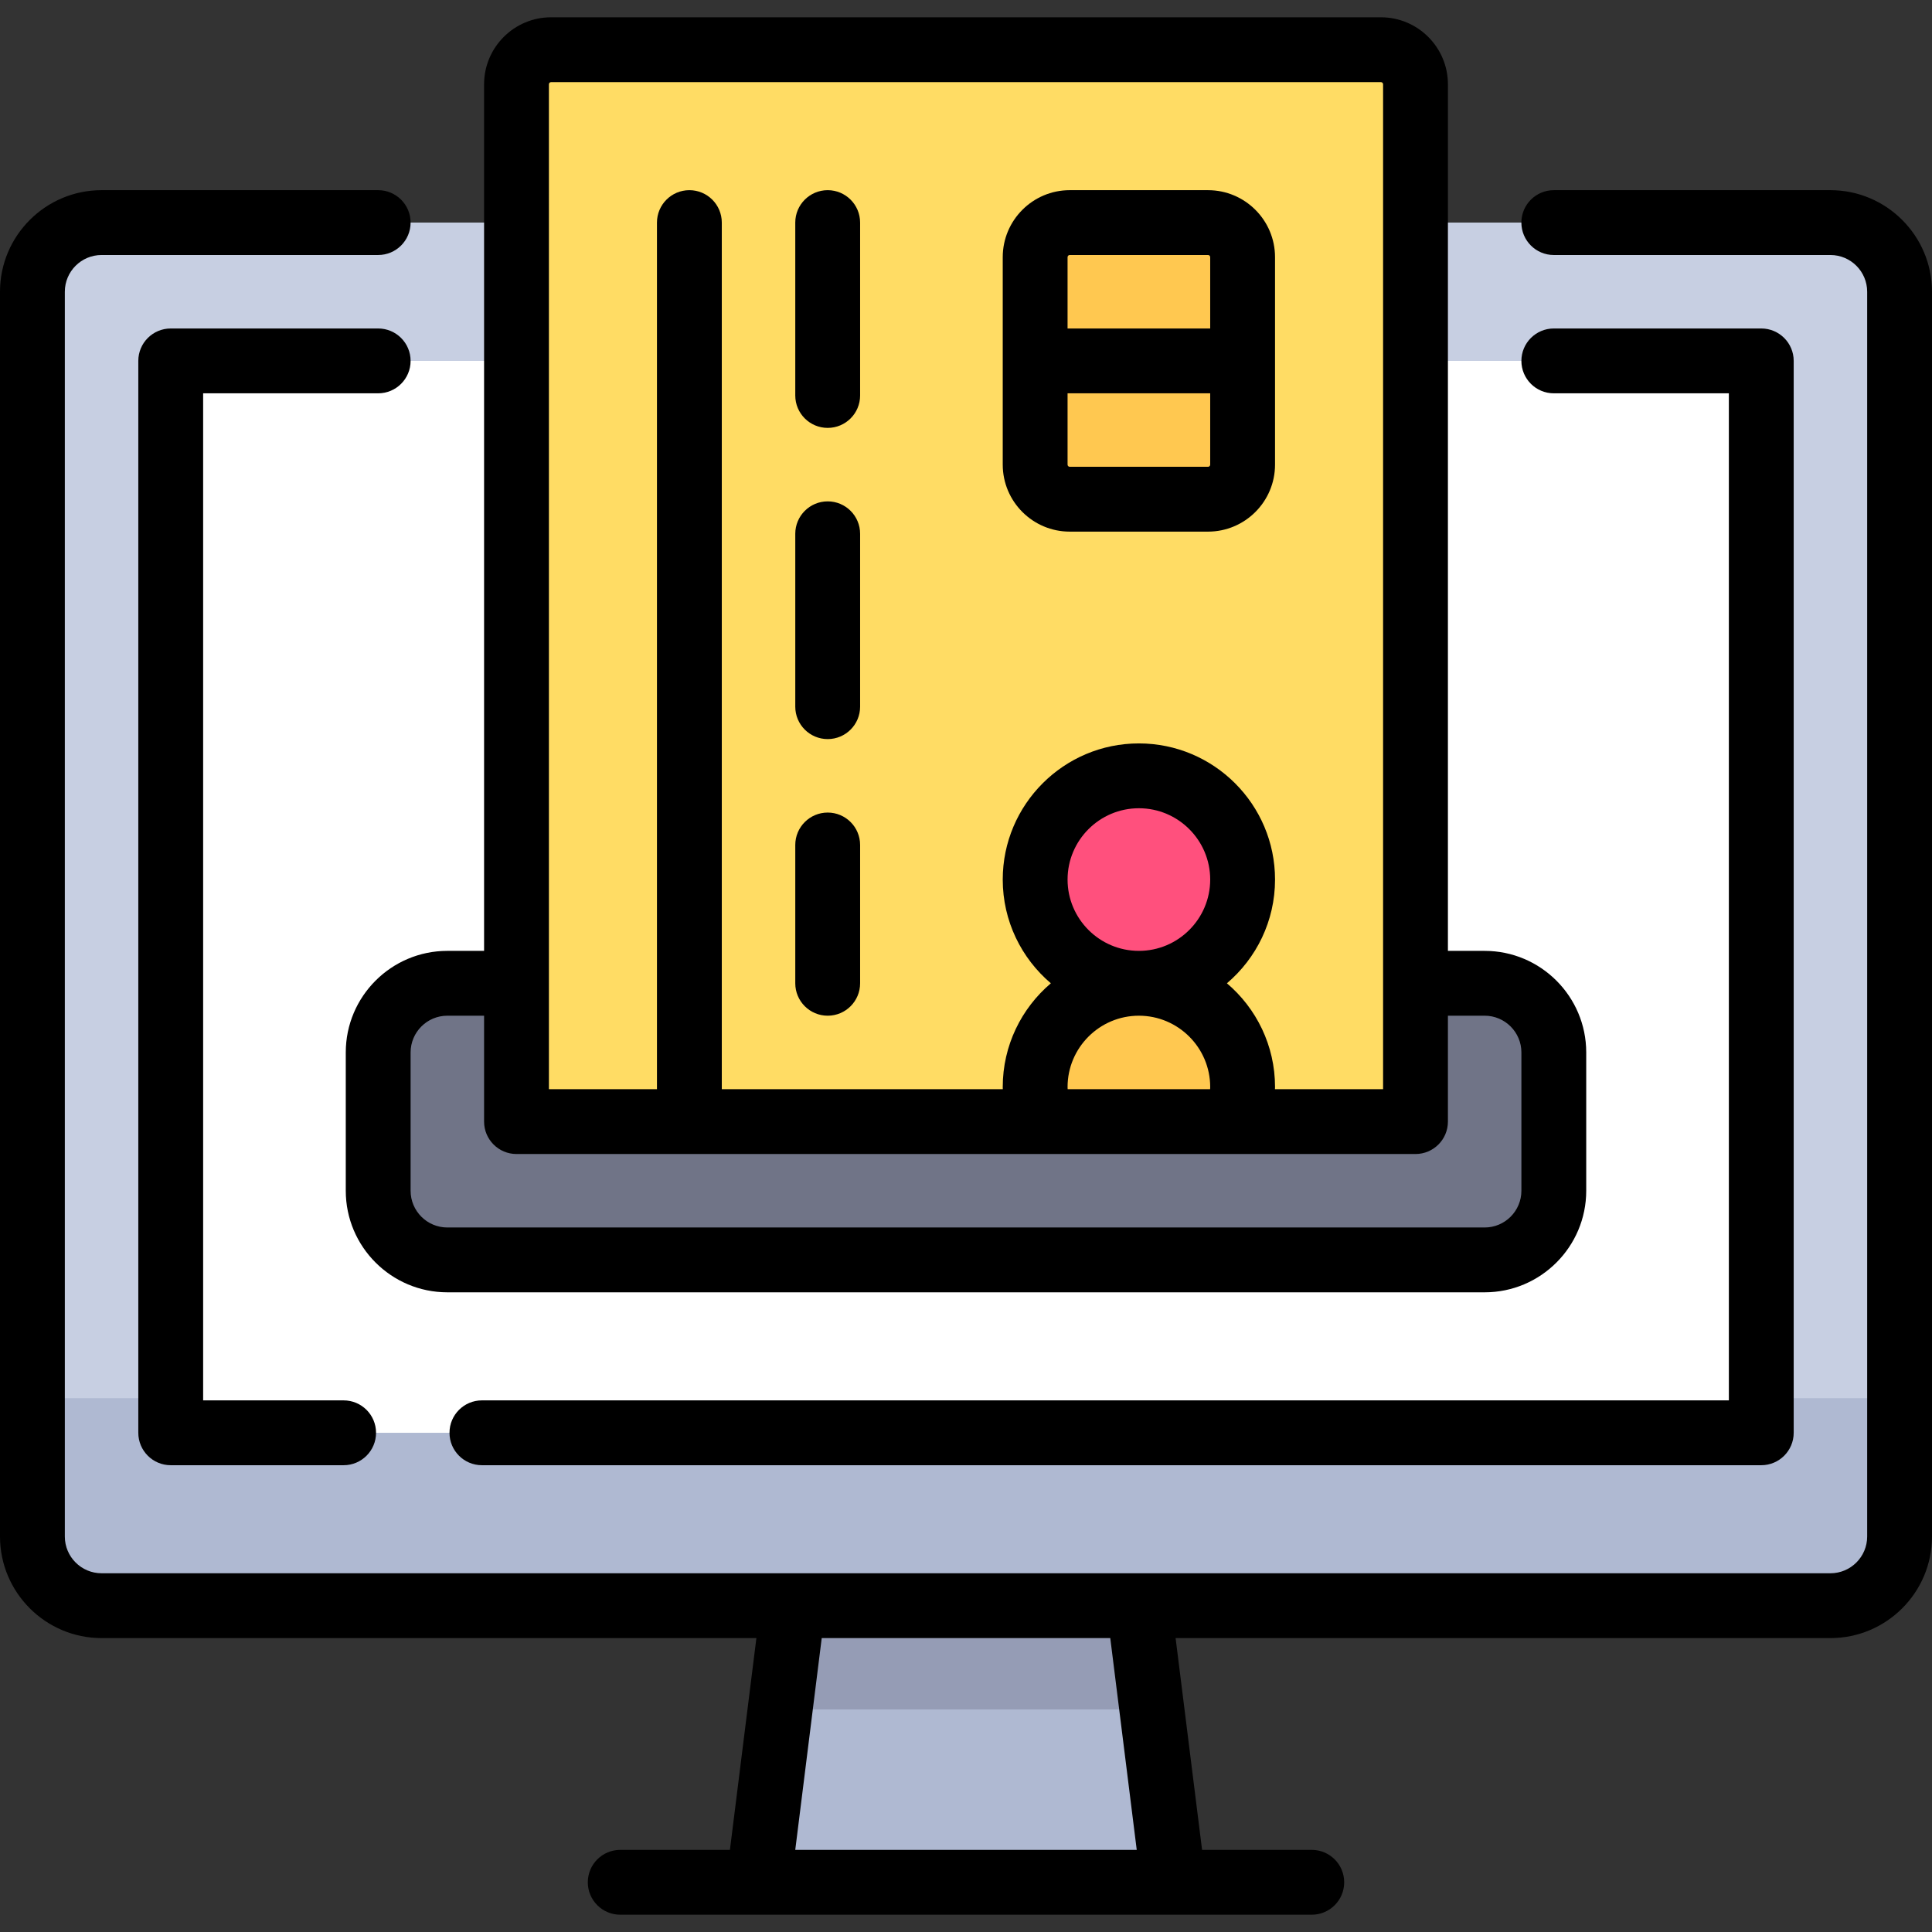 <svg xmlns="http://www.w3.org/2000/svg" xmlns:xlink="http://www.w3.org/1999/xlink" id="Layer_1" viewBox="0 0 512 512" xml:space="preserve"><rect x="0" y="0" width="512" height="512" fill="#333333" stroke="none"/><path style="fill:#C7CFE2;" d="M485.083,425.521H26.917c-10.122,0-18.327-8.205-18.327-18.327V77.315 c0-10.122,8.205-18.327,18.327-18.327h458.166c10.122,0,18.327,8.205,18.327,18.327v329.879 C503.409,417.317,495.205,425.521,485.083,425.521z"></path><path style="fill:#AFB9D2;" d="M8.591,370.541v36.653c0,10.121,8.206,18.327,18.327,18.327h182.248l-8.145,73.306h109.96 l-8.145-73.306h182.248c10.121,0,18.327-8.206,18.327-18.327v-36.653H8.591z"></path><rect x="45.244" y="95.642" style="fill:#FFFFFF;" width="421.512" height="284.063"></rect><polygon style="fill:#959CB5;" points="302.835,425.521 209.165,425.521 206.112,453.011 305.89,453.011 "></polygon><path style="fill:#707487;" d="M393.45,333.888H118.55c-10.122,0-18.327-8.205-18.327-18.327v-36.653 c0-10.122,8.205-18.327,18.327-18.327H393.45c10.122,0,18.327,8.205,18.327,18.327v36.653 C411.776,325.684,403.572,333.888,393.45,333.888z"></path><path style="fill:#FFDC64;" d="M365.96,13.172H146.04c-5.06,0-9.163,4.103-9.163,9.163v274.899h238.246V22.336 C375.123,17.275,371.02,13.172,365.96,13.172z"></path><path style="fill:#FFC850;" d="M320.143,132.295H283.49c-5.06,0-9.163-4.103-9.163-9.163v-54.98c0-5.06,4.103-9.163,9.163-9.163 h36.653c5.06,0,9.163,4.103,9.163,9.163v54.98C329.306,128.192,325.204,132.295,320.143,132.295z"></path><circle style="fill:#FF507D;" cx="301.817" cy="233.092" r="27.49"></circle><path style="fill:#FFC850;" d="M327.628,297.235c1.042-2.867,1.678-5.93,1.678-9.163c0-15.182-12.307-27.49-27.49-27.49 s-27.49,12.307-27.49,27.49c0,3.233,0.636,6.296,1.678,9.163H327.628z"></path><path d="M485.083,50.398h-73.31c-4.744,0-8.591,3.846-8.591,8.591s3.846,8.591,8.591,8.591h73.31c5.369,0,9.736,4.367,9.736,9.736 v329.879c0,5.369-4.367,9.736-9.736,9.736H26.917c-5.369,0-9.736-4.367-9.736-9.736V77.315c0-5.369,4.367-9.736,9.736-9.736h73.305 c4.744,0,8.591-3.846,8.591-8.591s-3.846-8.591-8.591-8.591H26.917C12.075,50.398,0,62.473,0,77.315v329.879 c0,14.842,12.075,26.917,26.917,26.917h173.535l-7.016,56.125h-29.069c-4.744,0-8.591,3.846-8.591,8.591 c0,4.744,3.846,8.591,8.591,8.591h183.266c4.744,0,8.591-3.846,8.591-8.591c0-4.744-3.846-8.591-8.591-8.591h-29.069l-7.016-56.125 h173.535c14.842,0,26.917-12.075,26.917-26.917V77.315C512,62.473,499.925,50.398,485.083,50.398z M301.248,490.237H210.75 l7.016-56.125h76.467L301.248,490.237z"></path><path d="M100.224,87.051h-54.98c-4.744,0-8.591,3.846-8.591,8.591v284.063c0,4.744,3.846,8.591,8.591,8.591h45.82 c4.744,0,8.591-3.846,8.591-8.591c0-4.744-3.846-8.591-8.591-8.591H53.834V104.233h46.389c4.744,0,8.591-3.846,8.591-8.591 S104.968,87.051,100.224,87.051z"></path><path d="M127.713,371.114c-4.744,0-8.591,3.846-8.591,8.591c0,4.744,3.846,8.591,8.591,8.591h339.044 c4.744,0,8.591-3.846,8.591-8.591V95.642c0-4.744-3.846-8.591-8.591-8.591h-54.98c-4.744,0-8.591,3.846-8.591,8.591 s3.846,8.591,8.591,8.591h46.389v266.881H127.713z"></path><path d="M91.633,278.908v36.653c0,14.842,12.075,26.917,26.917,26.917H393.45c14.842,0,26.917-12.075,26.917-26.917v-36.653 c0-14.842-12.075-26.917-26.917-26.917h-9.736V22.336c0-9.79-7.964-17.754-17.754-17.754H146.04c-9.79,0-17.754,7.964-17.754,17.754 v229.655h-9.736C103.708,251.991,91.633,264.066,91.633,278.908z M146.04,21.763H365.96c0.316,0,0.573,0.257,0.573,0.573v266.309 h-28.659c0.003-0.191,0.024-0.38,0.024-0.573c0-11.004-4.957-20.866-12.75-27.49c7.792-6.624,12.75-16.486,12.75-27.49 c0-19.895-16.186-36.081-36.081-36.081s-36.081,16.186-36.081,36.081c0,11.004,4.957,20.866,12.75,27.49 c-7.792,6.624-12.75,16.486-12.75,27.49c0,0.191,0.009,0.381,0.013,0.573h-74.465V58.989c0-4.744-3.846-8.591-8.591-8.591 s-8.591,3.846-8.591,8.591v229.655h-28.635v-27.996c0-0.023,0.003-0.044,0.003-0.066s-0.003-0.044-0.003-0.066V22.336 C145.468,22.019,145.724,21.763,146.04,21.763z M282.941,288.644c-0.006-0.191-0.024-0.38-0.024-0.573 c0-10.421,8.478-18.899,18.899-18.899s18.899,8.478,18.899,18.899c0,0.192-0.018,0.381-0.024,0.573H282.941z M282.917,233.092 c0-10.421,8.478-18.899,18.899-18.899s18.899,8.478,18.899,18.899c0,10.421-8.478,18.899-18.899,18.899 S282.917,243.513,282.917,233.092z M136.877,305.826h238.246c4.744,0,8.591-3.846,8.591-8.591v-28.063h9.736 c5.369,0,9.736,4.367,9.736,9.736v36.653c0,5.369-4.367,9.736-9.736,9.736H118.55c-5.369,0-9.736-4.367-9.736-9.736v-36.653 c0-5.369,4.367-9.736,9.736-9.736h9.736v28.063C128.286,301.979,132.133,305.826,136.877,305.826z"></path><path d="M219.347,113.396c4.744,0,8.591-3.846,8.591-8.591V58.989c0-4.744-3.846-8.591-8.591-8.591s-8.591,3.846-8.591,8.591v45.817 C210.756,109.55,214.602,113.396,219.347,113.396z"></path><path d="M219.347,195.866c4.744,0,8.591-3.846,8.591-8.591v-45.817c0-4.744-3.846-8.591-8.591-8.591s-8.591,3.846-8.591,8.591 v45.817C210.756,192.019,214.602,195.866,219.347,195.866z"></path><path d="M219.347,269.172c4.744,0,8.591-3.846,8.591-8.591v-36.653c0-4.744-3.846-8.591-8.591-8.591s-8.591,3.846-8.591,8.591 v36.653C210.756,265.326,214.602,269.172,219.347,269.172z"></path><path d="M283.49,140.886h36.653c9.79,0,17.754-7.964,17.754-17.754v-54.98c0-9.79-7.964-17.754-17.754-17.754H283.49 c-9.79,0-17.754,7.964-17.754,17.754v54.98C265.736,132.922,273.7,140.886,283.49,140.886z M320.143,123.705H283.49 c-0.316,0-0.573-0.257-0.573-0.573v-18.899h37.799v18.899C320.716,123.448,320.459,123.705,320.143,123.705z M283.49,67.579h36.653 c0.316,0,0.573,0.257,0.573,0.573v18.899h-37.799V68.152C282.917,67.836,283.174,67.579,283.49,67.579z"></path></svg>